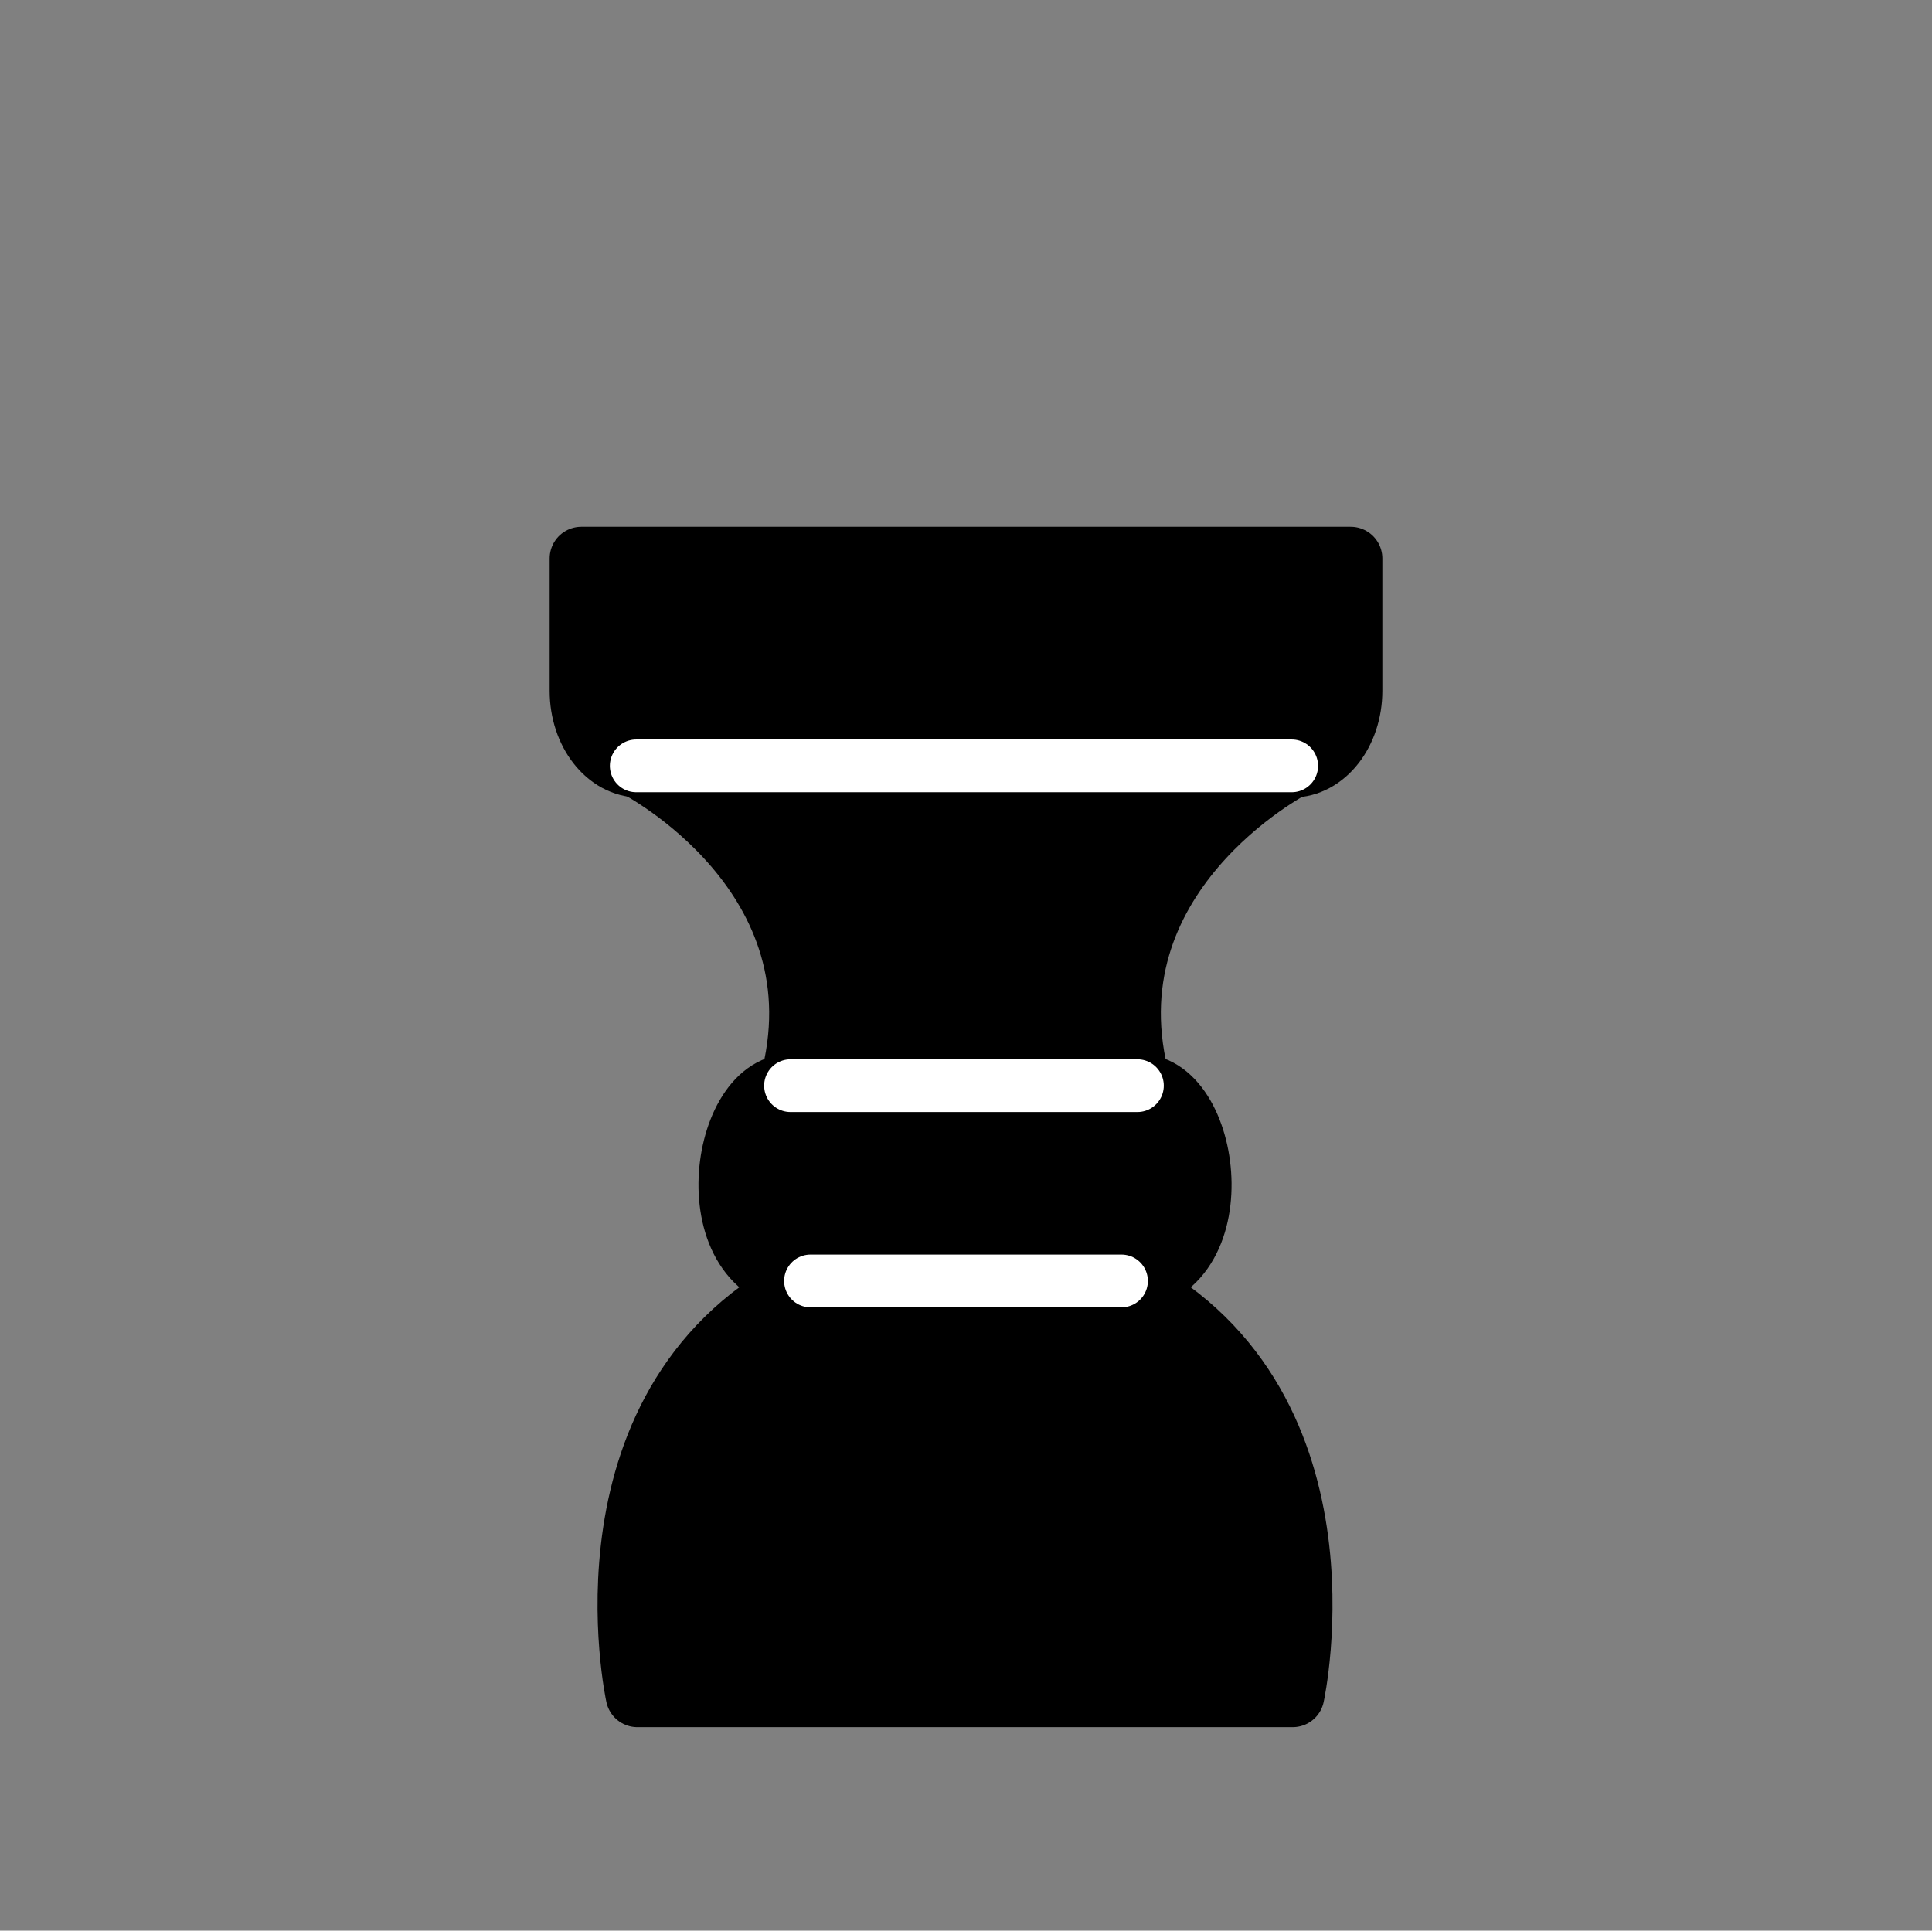 <svg id="Layer_1" data-name="Layer 1" xmlns="http://www.w3.org/2000/svg" viewBox="0 0 1023.89 1023.28"><rect x="0" y="0" width="1023.89" height="1023.28" fill="#808080" stroke="none"/><defs><style>.cls-1{stroke:#000;stroke-width:33.56px;}.cls-1,.cls-2{stroke-linecap:round;stroke-linejoin:round;}.cls-2{stroke:#fff;stroke-width:27.96px;}</style></defs><title>men</title><path class="cls-1" d="M715.82,366.11V296H308.07v70.12c0,22,13.91,39.82,31.08,39.82H684.74C701.91,405.93,715.82,388.1,715.82,366.11Z"/><path class="cls-1" d="M512,898.64H685.08s34.6-158.18-91.8-219.71c61.43,0,48.72-103.5,10.58-103.5-31.06-111.87,81.23-169.5,81.23-169.5H337.72S450,463.56,419,575.43c-38.14,0-50.85,103.5,10.59,103.5-126.41,61.53-91.81,219.71-91.81,219.71Z"/><line class="cls-2" x1="418.95" y1="575.43" x2="602.79" y2="575.43"/><line class="cls-2" x1="429.54" y1="678.93" x2="594.35" y2="678.93"/><line class="cls-2" x1="337.19" y1="405.93" x2="684.55" y2="405.93"/></svg>